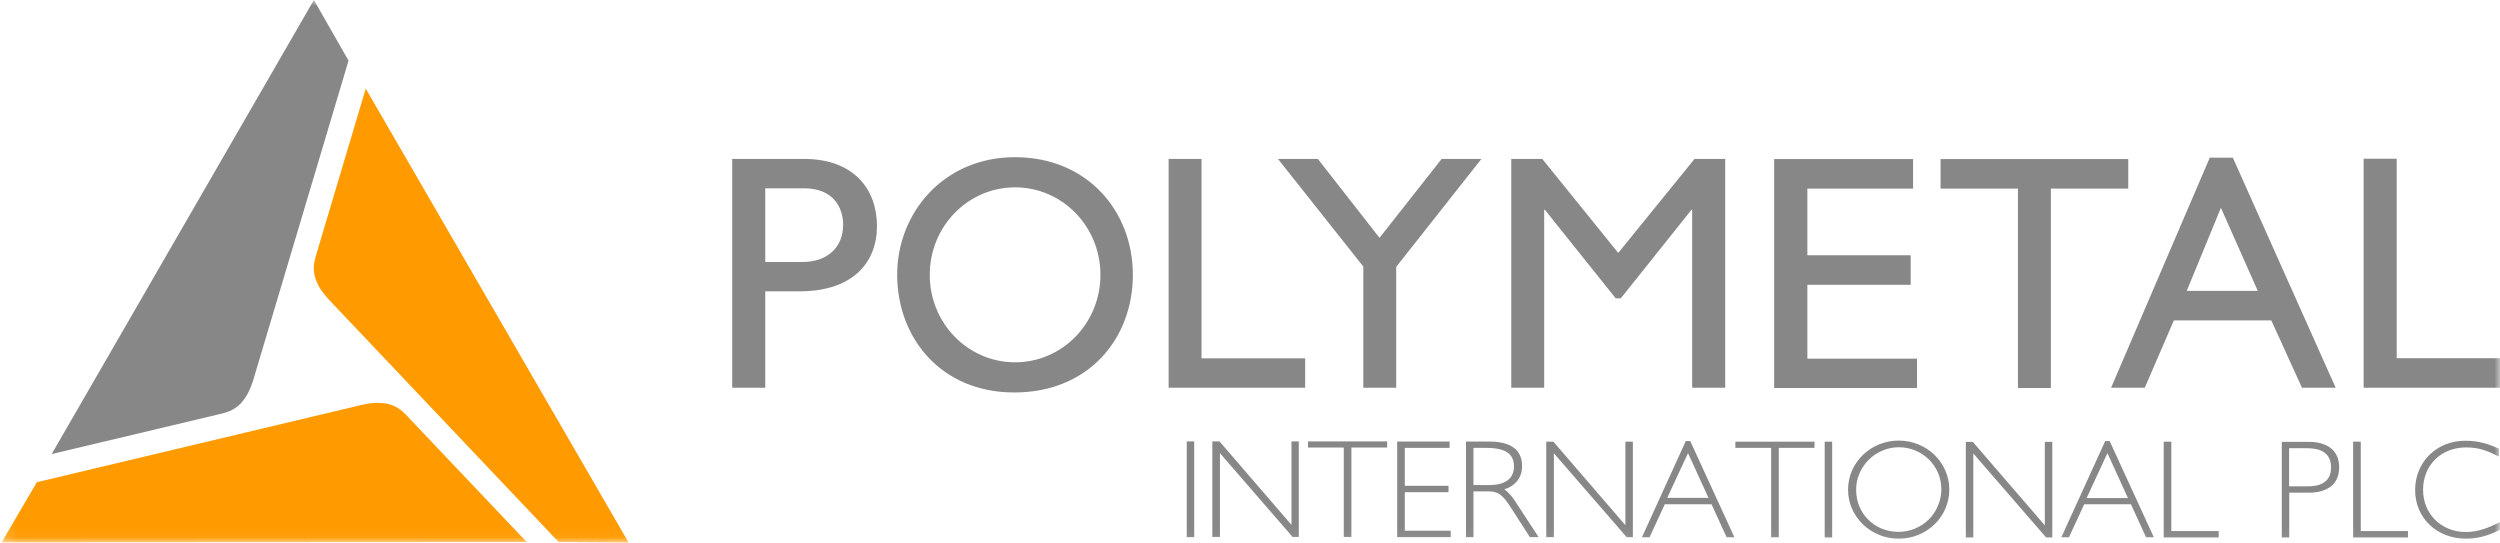 <svg width="221" height="48" viewBox="0 0 221 48" fill="none" xmlns="http://www.w3.org/2000/svg">
<g clip-path="url(#clip0_1121_7306)">
<mask id="mask0_1121_7306" style="mask-type:luminance" maskUnits="userSpaceOnUse" x="0" y="0" width="221" height="48">
<path d="M0.141 0H221V47.951H0.141V0Z" fill="white"/>
</mask>
<g mask="url(#mask0_1121_7306)">
<path d="M3.26 42.625L31.991 35.789C32.244 35.733 32.932 35.579 33.536 35.621C34.028 35.649 34.323 35.663 34.759 35.86C35.377 36.098 35.841 36.604 36.093 36.884L46.56 47.916H46.673L0.141 47.944L3.26 42.625ZM49.384 47.916L29.083 26.498C28.914 26.316 28.436 25.782 28.155 25.249C27.945 24.814 27.818 24.547 27.762 24.07C27.664 23.425 27.875 22.765 27.987 22.4L32.328 7.846L32.272 7.733L55.566 47.958L49.384 47.916Z" fill="#FF9A00"/>
<path fill-rule="evenodd" clip-rule="evenodd" d="M30.811 5.361L22.381 33.614C22.311 33.853 22.086 34.526 21.749 35.046C21.482 35.439 21.313 35.691 20.934 35.972C20.414 36.379 19.739 36.533 19.374 36.617L4.566 40.14L27.748 0L30.811 5.361ZM64.726 14.049H71.077C75.502 14.049 77.525 16.758 77.525 19.986C77.525 23.214 75.376 25.754 70.683 25.754H67.649V34.274H64.726V14.049ZM67.649 23.158H70.964C73.114 23.158 74.533 21.881 74.533 19.874C74.533 18.386 73.704 16.646 71.077 16.646H67.649V23.158ZM106.215 31.677H115.375V34.274H103.306V14.049H106.215V31.677ZM116.499 14.049L121.95 21.025L127.444 14.049H130.956L123.425 23.593V34.274H120.517V23.565L112.973 14.049H116.499ZM136.337 14.049L143.053 22.358L149.797 14.049H152.508V34.274H149.586V18.54H149.53L143.278 26.372H142.828L136.562 18.54H136.506V34.274H133.597V14.049H136.337ZM203.494 34.274L200.782 28.323H192.17L189.599 34.274H186.621L195.345 13.937H197.382L206.473 34.274H203.494ZM193.308 25.712H199.588L196.329 18.372L193.308 25.712ZM211.868 31.663H221V34.274H208.945V14.035H211.868V31.663ZM169.115 14.063V16.674H159.772V22.568H168.904V25.179H159.772V31.705H169.466V34.302H156.835V14.063H169.115ZM188.138 14.063V16.674H181.296V34.302H178.387V16.674H171.545V14.063H188.138ZM89.721 13.895C96.113 13.895 100.145 18.653 100.145 24.295C100.145 29.937 96.225 34.695 89.664 34.695C83.103 34.695 79.31 29.782 79.31 24.295C79.31 18.793 83.44 13.895 89.721 13.895ZM97.279 24.295C97.279 20.014 93.907 16.561 89.735 16.561C85.562 16.561 82.19 20.014 82.19 24.295C82.19 28.575 85.562 32.028 89.735 32.028C93.907 32.028 97.279 28.575 97.279 24.295ZM104.908 39.017H105.568V47.481H104.908V39.017ZM107.17 39.017H107.802L114.167 46.4V39.017H114.813V47.467H114.265L107.844 40.056V47.467H107.17V39.017ZM115.628 39.017H122.625V39.565H119.463V47.467H118.789V39.565H115.628V39.017ZM123.51 39.032H128.146V39.593H124.184V42.947H128.048V43.509H124.184V46.919H128.244V47.481H123.51V39.032ZM131.644 39.032C134.244 39.032 134.553 40.379 134.553 41.221C134.553 42.26 133.892 42.989 132.979 43.256C133.288 43.453 133.724 43.958 133.892 44.239C133.892 44.239 135.831 47.214 136.014 47.481H135.241L133.654 45.011C132.937 43.888 132.558 43.439 131.588 43.439H130.254V47.481H129.593V39.032H131.644ZM130.254 42.877H131.673C133.246 42.877 133.836 42.161 133.836 41.235C133.836 40.14 133.12 39.593 131.378 39.593H130.254V42.877ZM136.688 39.046H137.321L143.685 46.428V39.046H144.345V47.481H143.797L137.363 40.07V47.481H136.688V39.046ZM149.024 38.989H149.417L153.323 47.495H152.635L151.3 44.575H147.169L145.821 47.495H145.146L149.024 38.989ZM149.221 40.056L147.38 44.014H151.033L149.221 40.056ZM153.407 39.046H160.404V39.593H157.243V47.495H156.568V39.593H153.407V39.046ZM161.303 39.046H161.964V47.509H161.303V39.046ZM167.85 47.621C165.378 47.621 163.368 45.684 163.368 43.284C163.368 40.884 165.378 38.947 167.85 38.947C170.323 38.947 172.318 40.884 172.318 43.284C172.318 45.684 170.323 47.621 167.85 47.621ZM171.616 43.242C171.616 41.207 169.958 39.537 167.85 39.537C167.359 39.537 166.867 39.635 166.403 39.832C165.94 40.028 165.532 40.309 165.181 40.66C164.83 41.011 164.549 41.432 164.366 41.881C164.169 42.344 164.071 42.835 164.085 43.326C164.085 45.417 165.729 47.017 167.822 47.017C168.328 47.017 168.82 46.919 169.269 46.737C169.733 46.54 170.154 46.274 170.506 45.923C170.857 45.572 171.138 45.151 171.321 44.688C171.517 44.239 171.616 43.747 171.616 43.242ZM173.779 39.06H174.397L180.762 46.442V39.06H181.422V47.509H180.874L174.44 40.084V47.509H173.779V39.06ZM186.101 38.989H186.494L190.4 47.495H189.711L188.377 44.575H184.246L182.897 47.495H182.223L186.101 38.989ZM186.297 40.056L184.457 44.028H188.11L186.297 40.056ZM191.285 39.046H191.945V46.947H196.132V47.509H191.271V39.046C191.271 39.046 191.276 39.046 191.285 39.046ZM201.696 39.06H204.126C205.447 39.06 206.782 39.607 206.782 41.319C206.782 43.017 205.447 43.551 204.126 43.551H202.37V47.509H201.71V39.06H201.696ZM202.356 39.621V42.989H203.93C205.082 43.017 206.065 42.639 206.065 41.319C206.065 39.986 205.082 39.621 203.93 39.621H202.356ZM208.018 39.046H208.692V46.947H212.865V47.509H208.018V39.046ZM217.993 47.032C219.089 47.032 220.044 46.625 220.986 46.161V46.835C220.03 47.326 219.075 47.621 217.993 47.621C215.45 47.621 213.497 45.81 213.497 43.326C213.497 40.842 215.394 38.961 217.923 38.961C219.159 38.961 220.044 39.27 220.902 39.663V40.365C220.002 39.902 219.23 39.551 218.021 39.551C215.759 39.551 214.2 41.151 214.2 43.298C214.2 45.432 215.801 47.032 217.993 47.032Z" fill="#878787"/>
</g>
</g>
<defs>
<clipPath id="clip0_1121_7306">
<rect width="221" height="48" fill="white"/>
</clipPath>
</defs>
</svg>
